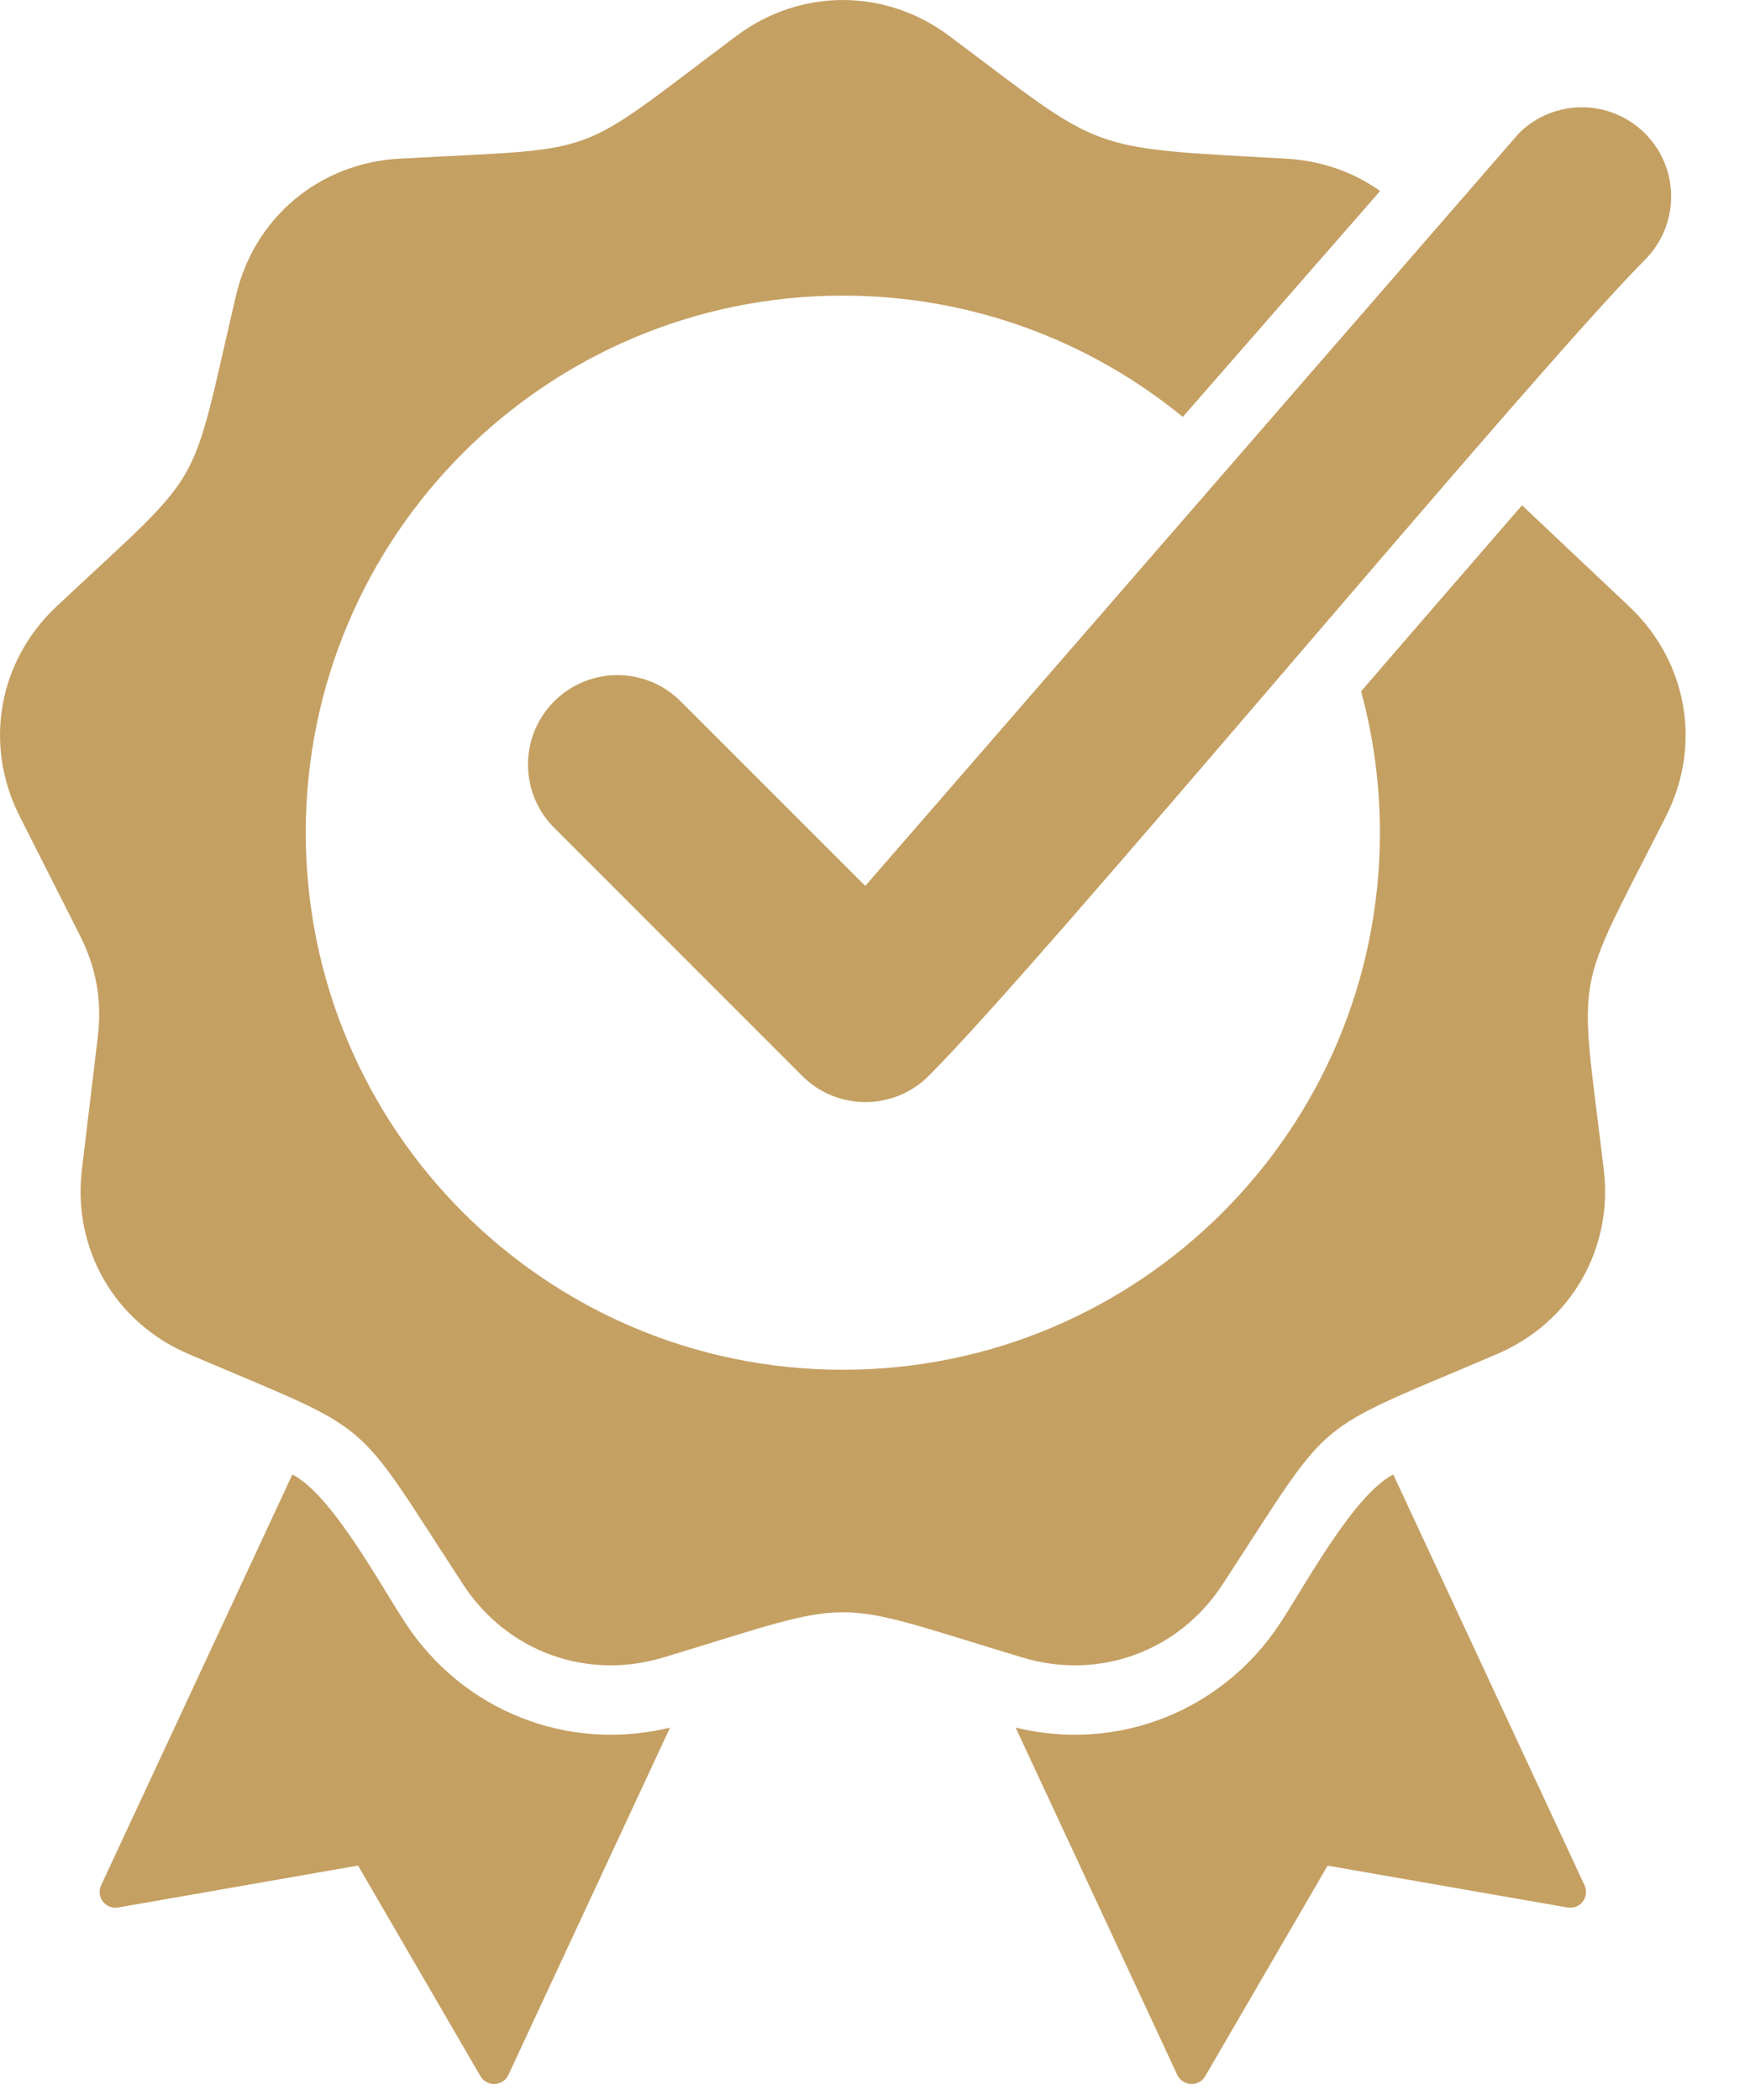 <?xml version="1.0" encoding="utf-8"?>
<svg xmlns="http://www.w3.org/2000/svg" fill="none" height="100%" overflow="visible" preserveAspectRatio="none" style="display: block;" viewBox="0 0 25 30" width="100%">
<path clip-rule="evenodd" d="M14.509 24.68L16.818 29.641C16.895 29.806 17.127 29.817 17.218 29.659L18.966 26.652L22.392 27.25C22.573 27.282 22.713 27.098 22.636 26.932L19.904 21.064C19.341 21.354 18.66 22.62 18.293 23.181C17.465 24.448 15.963 25.035 14.509 24.68ZM12.361 12.656L21.693 1.91C22.189 1.409 22.998 1.407 23.498 1.904C23.997 2.401 23.999 3.207 23.503 3.707C21.804 5.422 14.974 13.663 13.267 15.37C12.768 15.869 11.959 15.869 11.46 15.37L7.917 11.826C7.418 11.327 7.418 10.518 7.917 10.019C8.416 9.52 9.225 9.52 9.724 10.019L12.361 12.656ZM13.562 0.514C15.796 2.187 15.466 2.105 18.379 2.267C18.878 2.295 19.336 2.459 19.716 2.729L16.897 5.956C15.574 4.873 13.883 4.223 12.041 4.223C7.803 4.223 4.368 7.658 4.368 11.895C4.368 16.133 7.803 19.568 12.041 19.568C16.278 19.568 19.713 16.133 19.713 11.895C19.713 11.197 19.619 10.52 19.444 9.876C20.21 8.99 20.975 8.103 21.743 7.218L23.273 8.663C24.105 9.448 24.317 10.638 23.801 11.659C22.458 14.317 22.558 13.75 22.911 16.708C23.047 17.843 22.441 18.892 21.39 19.342C18.652 20.515 19.093 20.145 17.463 22.638C16.837 23.595 15.699 24.009 14.604 23.678C11.753 22.817 12.328 22.817 9.477 23.678C8.382 24.009 7.244 23.595 6.618 22.638C4.988 20.145 5.429 20.515 2.691 19.342C1.64 18.892 1.034 17.843 1.17 16.708L1.397 14.811C1.459 14.292 1.377 13.83 1.142 13.364L0.28 11.659C-0.236 10.638 -0.026 9.446 0.808 8.663C2.98 6.625 2.692 7.123 3.371 4.223C3.632 3.109 4.56 2.331 5.702 2.267C8.676 2.102 8.135 2.299 10.519 0.514C11.435 -0.171 12.646 -0.171 13.562 0.514ZM9.572 24.68C8.118 25.035 6.616 24.448 5.788 23.181C5.421 22.62 4.74 21.354 4.177 21.064L1.445 26.932C1.368 27.098 1.508 27.282 1.689 27.25L5.115 26.651L6.863 29.659C6.955 29.817 7.186 29.806 7.263 29.641L9.572 24.68Z" fill="#C5A063" fill-rule="evenodd" id="Vector"/>
</svg>
